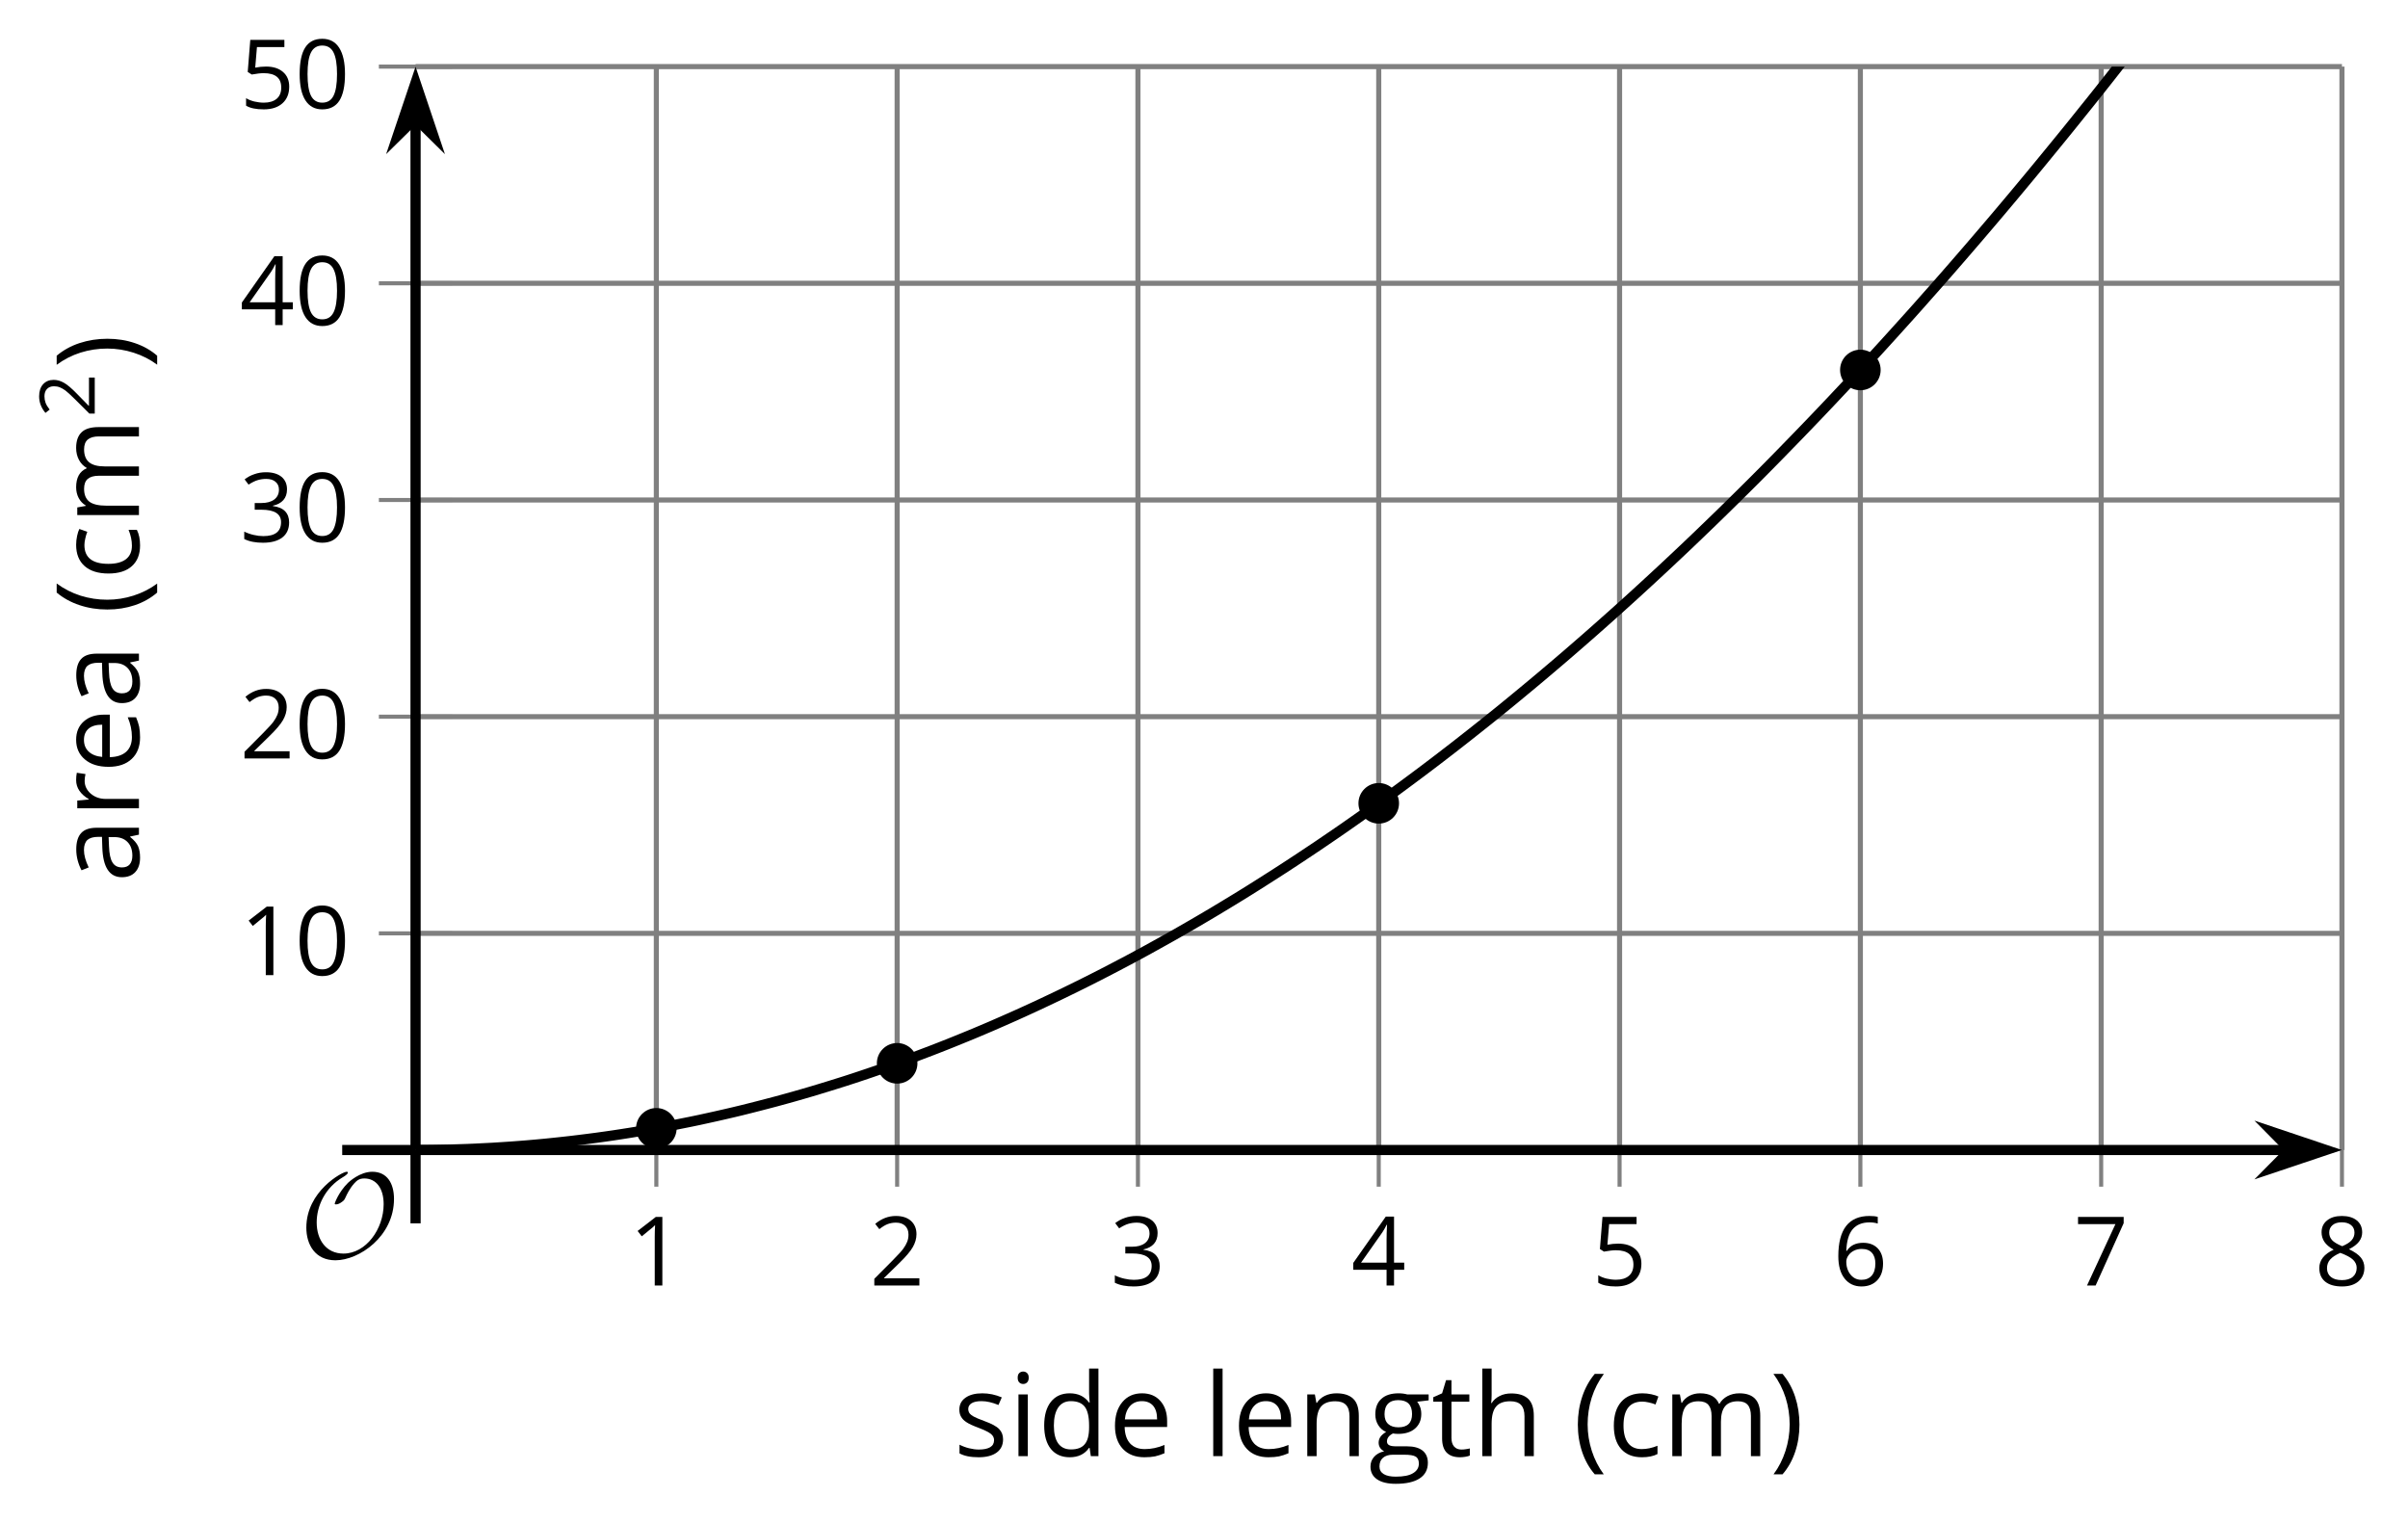 <?xml version='1.0' encoding='UTF-8'?>
<!-- This file was generated by dvisvgm 2.1.3 -->
<svg height='149.498pt' version='1.1' viewBox='-72 -72 236.45 149.498' width='236.45pt' xmlns='http://www.w3.org/2000/svg' xmlns:xlink='http://www.w3.org/1999/xlink'>
<defs>
<clipPath id='clip1'>
<path d='M-31.195 40.91H157.965V-65.461H-31.195Z'/>
</clipPath>
<path d='M9.289 -5.762C9.289 -7.281 8.62 -8.428 7.161 -8.428C5.918 -8.428 4.866 -7.424 4.782 -7.352C3.826 -6.408 3.467 -5.332 3.467 -5.308C3.467 -5.236 3.527 -5.224 3.587 -5.224C3.814 -5.224 4.005 -5.344 4.184 -5.475C4.399 -5.631 4.411 -5.667 4.543 -5.942C4.651 -6.181 4.926 -6.767 5.368 -7.269C5.655 -7.592 5.894 -7.771 6.372 -7.771C7.532 -7.771 8.273 -6.814 8.273 -5.248C8.273 -2.809 6.539 -0.395 4.328 -0.395C2.63 -0.395 1.698 -1.745 1.698 -3.455C1.698 -5.081 2.534 -6.874 4.28 -7.902C4.399 -7.974 4.758 -8.189 4.758 -8.345C4.758 -8.428 4.663 -8.428 4.639 -8.428C4.22 -8.428 0.681 -6.528 0.681 -2.941C0.681 -1.267 1.554 0.263 3.539 0.263C5.87 0.263 9.289 -2.08 9.289 -5.762Z' id='g5-79'/>
<use id='g12-8' transform='scale(1.5)' xlink:href='#g4-8'/>
<use id='g12-9' transform='scale(1.5)' xlink:href='#g4-9'/>
<use id='g12-65' transform='scale(1.5)' xlink:href='#g4-65'/>
<use id='g12-67' transform='scale(1.5)' xlink:href='#g4-67'/>
<use id='g12-68' transform='scale(1.5)' xlink:href='#g4-68'/>
<use id='g12-69' transform='scale(1.5)' xlink:href='#g4-69'/>
<use id='g12-71' transform='scale(1.5)' xlink:href='#g4-71'/>
<use id='g12-72' transform='scale(1.5)' xlink:href='#g4-72'/>
<use id='g12-73' transform='scale(1.5)' xlink:href='#g4-73'/>
<use id='g12-76' transform='scale(1.5)' xlink:href='#g4-76'/>
<use id='g12-77' transform='scale(1.5)' xlink:href='#g4-77'/>
<use id='g12-78' transform='scale(1.5)' xlink:href='#g4-78'/>
<use id='g12-82' transform='scale(1.5)' xlink:href='#g4-82'/>
<use id='g12-83' transform='scale(1.5)' xlink:href='#g4-83'/>
<use id='g12-84' transform='scale(1.5)' xlink:href='#g4-84'/>
<path d='M0.302 -2.066C0.302 -1.425 0.398 -0.825 0.586 -0.269S1.05 0.777 1.411 1.193H2C1.657 0.729 1.396 0.217 1.215 -0.346S0.943 -1.484 0.943 -2.074C0.943 -2.674 1.031 -3.256 1.208 -3.823C1.389 -4.39 1.654 -4.91 2.007 -5.385H1.411C1.053 -4.958 0.777 -4.46 0.589 -3.893C0.398 -3.326 0.302 -2.718 0.302 -2.066Z' id='g4-8'/>
<path d='M1.93 -2.066C1.93 -2.711 1.834 -3.319 1.646 -3.89C1.459 -4.457 1.182 -4.954 0.821 -5.385H0.225C0.578 -4.91 0.843 -4.39 1.024 -3.823C1.201 -3.256 1.289 -2.674 1.289 -2.074C1.289 -1.484 1.197 -0.906 1.017 -0.346C0.836 0.217 0.575 0.733 0.232 1.193H0.821C1.179 0.781 1.455 0.295 1.643 -0.262C1.834 -0.818 1.93 -1.422 1.93 -2.066Z' id='g4-9'/>
<path d='M3.937 -2.7C3.937 -3.599 3.786 -4.284 3.484 -4.759C3.179 -5.234 2.737 -5.47 2.151 -5.47C1.551 -5.47 1.105 -5.241 0.814 -4.788S0.376 -3.639 0.376 -2.7C0.376 -1.79 0.527 -1.101 0.829 -0.634C1.131 -0.162 1.573 0.074 2.151 0.074C2.755 0.074 3.204 -0.155 3.499 -0.615C3.79 -1.076 3.937 -1.768 3.937 -2.7ZM0.994 -2.7C0.994 -3.484 1.087 -4.052 1.271 -4.405C1.455 -4.762 1.75 -4.939 2.151 -4.939C2.56 -4.939 2.855 -4.759 3.035 -4.398C3.219 -4.041 3.311 -3.473 3.311 -2.7S3.219 -1.359 3.035 -0.994C2.855 -0.634 2.56 -0.453 2.151 -0.453C1.75 -0.453 1.455 -0.634 1.271 -0.987C1.087 -1.348 0.994 -1.915 0.994 -2.7Z' id='g4-16'/>
<path d='M2.634 0V-5.385H2.118L0.692 -4.284L1.017 -3.864C1.536 -4.287 1.831 -4.527 1.893 -4.582S2.015 -4.692 2.066 -4.744C2.048 -4.46 2.037 -4.158 2.037 -3.838V0H2.634Z' id='g4-17'/>
<path d='M3.908 0V-0.567H1.138V-0.597L2.317 -1.75C2.843 -2.262 3.201 -2.681 3.392 -3.017S3.68 -3.687 3.68 -4.029C3.68 -4.468 3.536 -4.814 3.249 -5.076C2.961 -5.333 2.564 -5.462 2.059 -5.462C1.473 -5.462 0.936 -5.256 0.438 -4.843L0.762 -4.427C1.009 -4.622 1.23 -4.755 1.429 -4.829C1.632 -4.902 1.842 -4.939 2.066 -4.939C2.376 -4.939 2.619 -4.855 2.792 -4.685C2.965 -4.519 3.053 -4.291 3.053 -4.004C3.053 -3.801 3.02 -3.61 2.95 -3.433S2.777 -3.076 2.641 -2.888S2.217 -2.39 1.786 -1.952L0.368 -0.527V0H3.908Z' id='g4-18'/>
<path d='M3.705 -4.118C3.705 -4.534 3.562 -4.862 3.271 -5.105C2.98 -5.341 2.575 -5.462 2.052 -5.462C1.731 -5.462 1.429 -5.414 1.142 -5.311C0.851 -5.215 0.597 -5.076 0.376 -4.902L0.685 -4.49C0.954 -4.663 1.19 -4.781 1.4 -4.843S1.831 -4.939 2.066 -4.939C2.376 -4.939 2.622 -4.866 2.799 -4.715C2.983 -4.564 3.072 -4.357 3.072 -4.096C3.072 -3.768 2.95 -3.51 2.704 -3.322C2.457 -3.138 2.125 -3.046 1.705 -3.046H1.168V-2.519H1.698C2.726 -2.519 3.238 -2.192 3.238 -1.54C3.238 -0.81 2.773 -0.446 1.842 -0.446C1.606 -0.446 1.355 -0.475 1.09 -0.538C0.829 -0.597 0.578 -0.685 0.346 -0.799V-0.217C0.571 -0.11 0.799 -0.033 1.039 0.007C1.274 0.052 1.536 0.074 1.82 0.074C2.475 0.074 2.98 -0.066 3.337 -0.339C3.694 -0.615 3.871 -1.013 3.871 -1.525C3.871 -1.882 3.768 -2.173 3.558 -2.394S3.028 -2.751 2.597 -2.807V-2.836C2.95 -2.91 3.223 -3.057 3.418 -3.274C3.61 -3.492 3.705 -3.775 3.705 -4.118Z' id='g4-19'/>
<path d='M4.162 -1.238V-1.794H3.363V-5.414H2.715L0.158 -1.772V-1.238H2.777V0H3.363V-1.238H4.162ZM2.777 -1.794H0.77L2.453 -4.188C2.556 -4.343 2.667 -4.538 2.785 -4.773H2.814C2.788 -4.332 2.777 -3.934 2.777 -3.584V-1.794Z' id='g4-20'/>
<path d='M2.052 -3.289C1.772 -3.289 1.492 -3.26 1.208 -3.204L1.344 -4.821H3.499V-5.385H0.821L0.619 -2.866L0.936 -2.663C1.326 -2.733 1.639 -2.77 1.871 -2.77C2.792 -2.77 3.252 -2.394 3.252 -1.643C3.252 -1.256 3.131 -0.961 2.895 -0.759C2.652 -0.556 2.317 -0.453 1.886 -0.453C1.639 -0.453 1.385 -0.486 1.131 -0.545C0.877 -0.611 0.663 -0.696 0.49 -0.807V-0.217C0.81 -0.022 1.271 0.074 1.878 0.074C2.501 0.074 2.991 -0.085 3.344 -0.401C3.702 -0.718 3.878 -1.157 3.878 -1.713C3.878 -2.203 3.716 -2.586 3.389 -2.866C3.064 -3.149 2.619 -3.289 2.052 -3.289Z' id='g4-21'/>
<path d='M0.431 -2.302C0.431 -1.554 0.593 -0.972 0.921 -0.552C1.249 -0.136 1.691 0.074 2.247 0.074C2.766 0.074 3.182 -0.088 3.484 -0.405C3.794 -0.729 3.945 -1.168 3.945 -1.727C3.945 -2.228 3.805 -2.626 3.529 -2.917C3.249 -3.208 2.866 -3.355 2.383 -3.355C1.797 -3.355 1.37 -3.145 1.101 -2.722H1.057C1.087 -3.492 1.252 -4.059 1.558 -4.42C1.864 -4.777 2.302 -4.958 2.88 -4.958C3.123 -4.958 3.341 -4.928 3.529 -4.866V-5.392C3.37 -5.44 3.149 -5.462 2.873 -5.462C2.066 -5.462 1.459 -5.201 1.046 -4.678C0.637 -4.151 0.431 -3.359 0.431 -2.302ZM2.239 -0.446C2.007 -0.446 1.801 -0.508 1.621 -0.637C1.444 -0.766 1.304 -0.939 1.204 -1.157S1.057 -1.61 1.057 -1.864C1.057 -2.037 1.112 -2.203 1.223 -2.361C1.33 -2.519 1.477 -2.645 1.661 -2.737S2.048 -2.873 2.269 -2.873C2.626 -2.873 2.891 -2.77 3.072 -2.567S3.341 -2.085 3.341 -1.727C3.341 -1.311 3.245 -0.994 3.05 -0.773C2.858 -0.556 2.589 -0.446 2.239 -0.446Z' id='g4-22'/>
<path d='M1.05 0H1.727L3.93 -4.895V-5.385H0.346V-4.821H3.282L1.05 0Z' id='g4-23'/>
<path d='M2.151 -5.462C1.669 -5.462 1.282 -5.348 0.994 -5.112C0.704 -4.884 0.56 -4.571 0.56 -4.18C0.56 -3.904 0.634 -3.657 0.781 -3.433C0.928 -3.212 1.171 -3.006 1.51 -2.814C0.759 -2.471 0.383 -1.989 0.383 -1.374C0.383 -0.913 0.538 -0.556 0.847 -0.302C1.157 -0.052 1.599 0.074 2.173 0.074C2.715 0.074 3.142 -0.059 3.455 -0.324C3.768 -0.593 3.923 -0.95 3.923 -1.396C3.923 -1.698 3.831 -1.963 3.646 -2.195C3.462 -2.424 3.153 -2.641 2.715 -2.851C3.076 -3.031 3.337 -3.23 3.503 -3.448S3.75 -3.908 3.75 -4.173C3.75 -4.575 3.606 -4.891 3.319 -5.12S2.641 -5.462 2.151 -5.462ZM0.987 -1.359C0.987 -1.624 1.068 -1.853 1.234 -2.041C1.4 -2.232 1.665 -2.405 2.029 -2.564C2.505 -2.39 2.84 -2.21 3.031 -2.026C3.223 -1.838 3.319 -1.628 3.319 -1.389C3.319 -1.09 3.215 -0.855 3.013 -0.681S2.523 -0.424 2.158 -0.424C1.786 -0.424 1.499 -0.505 1.296 -0.67C1.09 -0.836 0.987 -1.064 0.987 -1.359ZM2.144 -4.965C2.457 -4.965 2.7 -4.891 2.88 -4.744C3.057 -4.6 3.145 -4.401 3.145 -4.155C3.145 -3.93 3.072 -3.731 2.925 -3.562C2.781 -3.392 2.53 -3.234 2.18 -3.087C1.79 -3.249 1.521 -3.411 1.378 -3.573S1.16 -3.93 1.16 -4.155C1.16 -4.401 1.249 -4.597 1.422 -4.744S1.838 -4.965 2.144 -4.965Z' id='g4-24'/>
<path d='M3.131 0H3.584V-2.755C3.584 -3.227 3.47 -3.569 3.234 -3.783C3.006 -3.996 2.648 -4.103 2.166 -4.103C1.926 -4.103 1.691 -4.074 1.451 -4.011C1.215 -3.948 0.998 -3.864 0.799 -3.757L0.987 -3.289C1.411 -3.495 1.794 -3.599 2.129 -3.599C2.427 -3.599 2.645 -3.521 2.785 -3.374C2.917 -3.219 2.987 -2.987 2.987 -2.67V-2.42L2.302 -2.398C0.998 -2.357 0.346 -1.93 0.346 -1.116C0.346 -0.737 0.46 -0.442 0.685 -0.236C0.913 -0.029 1.227 0.074 1.628 0.074C1.926 0.074 2.177 0.029 2.379 -0.059C2.578 -0.151 2.777 -0.32 2.98 -0.575H3.009L3.131 0ZM1.75 -0.431C1.51 -0.431 1.322 -0.49 1.186 -0.604C1.053 -0.718 0.987 -0.888 0.987 -1.109C0.987 -1.392 1.094 -1.599 1.311 -1.731C1.525 -1.867 1.875 -1.941 2.361 -1.959L2.972 -1.985V-1.621C2.972 -1.245 2.866 -0.954 2.645 -0.744C2.431 -0.534 2.129 -0.431 1.75 -0.431Z' id='g4-65'/>
<path d='M2.262 0.074C2.67 0.074 3.013 0.004 3.282 -0.136V-0.678C2.928 -0.534 2.582 -0.46 2.247 -0.46C1.853 -0.46 1.558 -0.593 1.355 -0.858C1.157 -1.123 1.057 -1.503 1.057 -2C1.057 -3.046 1.466 -3.569 2.287 -3.569C2.409 -3.569 2.552 -3.551 2.711 -3.514C2.869 -3.481 3.017 -3.436 3.153 -3.381L3.341 -3.901C3.23 -3.956 3.079 -4.007 2.884 -4.048S2.497 -4.111 2.302 -4.111C1.702 -4.111 1.238 -3.926 0.913 -3.558C0.586 -3.19 0.424 -2.667 0.424 -1.993C0.424 -1.333 0.582 -0.825 0.906 -0.464C1.223 -0.107 1.676 0.074 2.262 0.074Z' id='g4-67'/>
<path d='M3.396 -0.541L3.477 0H3.974V-5.731H3.363V-4.088L3.378 -3.805L3.403 -3.514H3.355C3.064 -3.912 2.645 -4.111 2.096 -4.111C1.569 -4.111 1.16 -3.926 0.866 -3.558S0.424 -2.674 0.424 -2.007S0.571 -0.829 0.862 -0.468C1.157 -0.107 1.569 0.074 2.096 0.074C2.659 0.074 3.079 -0.133 3.363 -0.541H3.396ZM2.173 -0.438C1.808 -0.438 1.529 -0.571 1.341 -0.832S1.057 -1.484 1.057 -2C1.057 -2.508 1.153 -2.902 1.341 -3.182C1.532 -3.459 1.808 -3.599 2.166 -3.599C2.582 -3.599 2.888 -3.477 3.079 -3.234C3.267 -2.987 3.363 -2.578 3.363 -2.007V-1.878C3.363 -1.374 3.271 -1.006 3.079 -0.781C2.895 -0.552 2.589 -0.438 2.173 -0.438Z' id='g4-68'/>
<path d='M2.354 0.074C2.626 0.074 2.858 0.052 3.05 0.015C3.245 -0.029 3.448 -0.096 3.665 -0.188V-0.733C3.241 -0.552 2.81 -0.46 2.376 -0.46C1.963 -0.46 1.643 -0.582 1.414 -0.829C1.19 -1.076 1.068 -1.433 1.057 -1.908H3.838V-2.295C3.838 -2.84 3.691 -3.278 3.396 -3.61C3.101 -3.945 2.7 -4.111 2.195 -4.111C1.654 -4.111 1.227 -3.919 0.906 -3.536C0.582 -3.153 0.424 -2.637 0.424 -1.985C0.424 -1.341 0.597 -0.836 0.943 -0.471C1.285 -0.107 1.757 0.074 2.354 0.074ZM2.188 -3.599C2.508 -3.599 2.751 -3.495 2.925 -3.293C3.098 -3.087 3.182 -2.792 3.182 -2.405H1.072C1.105 -2.777 1.219 -3.072 1.414 -3.282C1.606 -3.492 1.864 -3.599 2.188 -3.599Z' id='g4-69'/>
<path d='M3.952 -4.037H2.556C2.387 -4.085 2.195 -4.111 1.985 -4.111C1.499 -4.111 1.123 -3.993 0.858 -3.75C0.593 -3.514 0.46 -3.171 0.46 -2.729C0.46 -2.464 0.527 -2.228 0.656 -2.022C0.788 -1.816 0.958 -1.669 1.168 -1.584C0.998 -1.481 0.873 -1.374 0.796 -1.263S0.678 -1.024 0.678 -0.877C0.678 -0.748 0.715 -0.634 0.781 -0.534C0.855 -0.435 0.939 -0.365 1.042 -0.317C0.759 -0.254 0.538 -0.133 0.379 0.048S0.144 0.438 0.144 0.685C0.144 1.042 0.287 1.322 0.575 1.518C0.858 1.713 1.267 1.812 1.794 1.812C2.483 1.812 3.006 1.694 3.363 1.459C3.72 1.227 3.901 0.884 3.901 0.438C3.901 0.088 3.783 -0.18 3.551 -0.365C3.315 -0.549 2.98 -0.641 2.541 -0.641H1.827C1.606 -0.641 1.451 -0.667 1.359 -0.722C1.267 -0.773 1.223 -0.855 1.223 -0.965C1.223 -1.175 1.352 -1.348 1.613 -1.484C1.72 -1.466 1.831 -1.455 1.952 -1.455C2.424 -1.455 2.796 -1.573 3.064 -1.808S3.47 -2.361 3.47 -2.755C3.47 -2.928 3.444 -3.087 3.389 -3.227C3.333 -3.363 3.274 -3.477 3.204 -3.562L3.952 -3.65V-4.037ZM0.733 0.678C0.733 0.431 0.81 0.239 0.965 0.107S1.337 -0.092 1.613 -0.092H2.346C2.718 -0.092 2.972 -0.052 3.109 0.037C3.245 0.118 3.311 0.273 3.311 0.49C3.311 0.751 3.19 0.961 2.939 1.112C2.696 1.267 2.313 1.344 1.801 1.344C1.459 1.344 1.193 1.289 1.009 1.175S0.733 0.895 0.733 0.678ZM1.064 -2.744C1.064 -3.05 1.142 -3.278 1.296 -3.433S1.672 -3.665 1.959 -3.665C2.564 -3.665 2.866 -3.363 2.866 -2.755C2.866 -2.177 2.567 -1.886 1.971 -1.886C1.687 -1.886 1.462 -1.959 1.304 -2.103S1.064 -2.46 1.064 -2.744Z' id='g4-71'/>
<path d='M3.411 0H4.022V-2.634C4.022 -3.145 3.897 -3.518 3.654 -3.75C3.403 -3.985 3.035 -4.103 2.541 -4.103C2.258 -4.103 2.004 -4.048 1.783 -3.934C1.558 -3.823 1.389 -3.672 1.267 -3.477H1.23C1.249 -3.613 1.26 -3.786 1.26 -3.996V-5.731H0.648V0H1.26V-2.111C1.26 -2.637 1.355 -3.013 1.554 -3.245C1.746 -3.477 2.059 -3.591 2.483 -3.591C2.803 -3.591 3.035 -3.51 3.186 -3.348S3.411 -2.939 3.411 -2.611V0Z' id='g4-72'/>
<path d='M1.26 0V-4.037H0.648V0H1.26ZM0.597 -5.131C0.597 -4.994 0.63 -4.891 0.7 -4.825C0.77 -4.755 0.855 -4.722 0.958 -4.722C1.057 -4.722 1.142 -4.755 1.212 -4.825C1.282 -4.891 1.319 -4.994 1.319 -5.131S1.282 -5.37 1.212 -5.436S1.057 -5.536 0.958 -5.536C0.855 -5.536 0.77 -5.503 0.7 -5.436C0.63 -5.374 0.597 -5.271 0.597 -5.131Z' id='g4-73'/>
<path d='M1.26 0V-5.731H0.648V0H1.26Z' id='g4-76'/>
<path d='M5.794 0H6.405V-2.634C6.405 -3.149 6.291 -3.525 6.063 -3.757C5.838 -3.993 5.495 -4.111 5.039 -4.111C4.748 -4.111 4.486 -4.048 4.258 -3.926S3.856 -3.635 3.735 -3.425H3.705C3.51 -3.882 3.098 -4.111 2.468 -4.111C2.206 -4.111 1.974 -4.055 1.761 -3.945C1.554 -3.834 1.389 -3.68 1.274 -3.484H1.245L1.145 -4.037H0.648V0H1.26V-2.118C1.26 -2.641 1.348 -3.017 1.525 -3.249C1.705 -3.477 1.985 -3.591 2.368 -3.591C2.659 -3.591 2.877 -3.51 3.013 -3.352C3.149 -3.19 3.219 -2.947 3.219 -2.626V0H3.831V-2.254C3.831 -2.707 3.923 -3.046 4.103 -3.263S4.567 -3.591 4.947 -3.591C5.238 -3.591 5.451 -3.51 5.587 -3.352C5.724 -3.19 5.794 -2.947 5.794 -2.626V0Z' id='g4-77'/>
<path d='M3.411 0H4.022V-2.634C4.022 -3.149 3.901 -3.525 3.654 -3.757C3.407 -3.993 3.042 -4.111 2.556 -4.111C2.28 -4.111 2.026 -4.055 1.801 -3.948C1.576 -3.838 1.4 -3.683 1.274 -3.484H1.245L1.145 -4.037H0.648V0H1.26V-2.118C1.26 -2.645 1.359 -3.02 1.554 -3.249S2.059 -3.591 2.483 -3.591C2.803 -3.591 3.035 -3.51 3.186 -3.348S3.411 -2.939 3.411 -2.611V0Z' id='g4-78'/>
<path d='M2.49 -4.111C2.236 -4.111 2.004 -4.041 1.794 -3.897S1.403 -3.551 1.252 -3.289H1.223L1.153 -4.037H0.648V0H1.26V-2.166C1.26 -2.56 1.378 -2.891 1.606 -3.157C1.842 -3.422 2.118 -3.554 2.446 -3.554C2.575 -3.554 2.722 -3.536 2.888 -3.499L2.972 -4.066C2.829 -4.096 2.67 -4.111 2.49 -4.111Z' id='g4-82'/>
<path d='M3.252 -1.101C3.252 -1.37 3.168 -1.591 2.998 -1.768C2.832 -1.945 2.508 -2.122 2.029 -2.295C1.68 -2.424 1.444 -2.523 1.322 -2.593S1.112 -2.733 1.053 -2.81C1.002 -2.888 0.972 -2.98 0.972 -3.087C0.972 -3.245 1.046 -3.37 1.193 -3.462S1.558 -3.599 1.849 -3.599C2.177 -3.599 2.545 -3.514 2.95 -3.348L3.168 -3.845C2.751 -4.022 2.328 -4.111 1.893 -4.111C1.425 -4.111 1.061 -4.015 0.792 -3.823C0.523 -3.635 0.39 -3.374 0.39 -3.046C0.39 -2.862 0.427 -2.704 0.508 -2.571C0.582 -2.438 0.7 -2.32 0.862 -2.217C1.017 -2.111 1.285 -1.989 1.661 -1.849C2.055 -1.698 2.32 -1.565 2.46 -1.451C2.593 -1.341 2.663 -1.208 2.663 -1.05C2.663 -0.84 2.578 -0.685 2.405 -0.582C2.232 -0.483 1.989 -0.431 1.669 -0.431C1.462 -0.431 1.249 -0.46 1.024 -0.516C0.803 -0.571 0.597 -0.648 0.401 -0.748V-0.18C0.7 -0.011 1.12 0.074 1.654 0.074C2.158 0.074 2.552 -0.029 2.832 -0.232S3.252 -0.726 3.252 -1.101Z' id='g4-83'/>
<path d='M1.952 -0.431C1.75 -0.431 1.591 -0.497 1.477 -0.626S1.304 -0.943 1.304 -1.186V-3.562H2.475V-4.037H1.304V-4.972H0.95L0.692 -4.111L0.114 -3.856V-3.562H0.692V-1.16C0.692 -0.339 1.083 0.074 1.864 0.074C1.967 0.074 2.085 0.063 2.21 0.044C2.343 0.022 2.438 -0.004 2.505 -0.037V-0.505C2.446 -0.486 2.365 -0.471 2.265 -0.457C2.166 -0.438 2.059 -0.431 1.952 -0.431Z' id='g4-84'/>
<use id='g7-16' transform='scale(1.25)' xlink:href='#g4-16'/>
<use id='g7-17' transform='scale(1.25)' xlink:href='#g4-17'/>
<use id='g7-18' transform='scale(1.25)' xlink:href='#g4-18'/>
<use id='g7-19' transform='scale(1.25)' xlink:href='#g4-19'/>
<use id='g7-20' transform='scale(1.25)' xlink:href='#g4-20'/>
<use id='g7-21' transform='scale(1.25)' xlink:href='#g4-21'/>
<use id='g7-22' transform='scale(1.25)' xlink:href='#g4-22'/>
<use id='g7-23' transform='scale(1.25)' xlink:href='#g4-23'/>
<use id='g7-24' transform='scale(1.25)' xlink:href='#g4-24'/>
</defs>
<g id='page1'>
<path d='M-7.551 40.91V-65.461M16.094 40.91V-65.461M39.738 40.91V-65.461M63.383 40.91V-65.461M87.032 40.91V-65.461M110.676 40.91V-65.461M134.321 40.91V-65.461M157.965 40.91V-65.461' fill='none' stroke='#808080' stroke-linejoin='bevel' stroke-miterlimit='10.037' stroke-width='0.5'/>
<path d='M-31.195 19.637H157.965M-31.195 -1.637H157.965M-31.195 -22.91H157.965M-31.195 -44.188H157.965M-31.195 -65.461H157.965' fill='none' stroke='#808080' stroke-linejoin='bevel' stroke-miterlimit='10.037' stroke-width='0.5'/>
<path d='M-7.551 44.508V37.309M16.094 44.508V37.309M39.738 44.508V37.309M63.383 44.508V37.309M87.032 44.508V37.309M110.676 44.508V37.309M134.321 44.508V37.309M157.965 44.508V37.309' fill='none' stroke='#808080' stroke-linejoin='bevel' stroke-miterlimit='10.037' stroke-width='0.4'/>
<path d='M-34.797 19.637H-27.598M-34.797 -1.637H-27.598M-34.797 -22.91H-27.598M-34.797 -44.188H-27.598M-34.797 -65.461H-27.598' fill='none' stroke='#808080' stroke-linejoin='bevel' stroke-miterlimit='10.037' stroke-width='0.4'/>
<path d='M-31.195 40.91H152.672' fill='none' stroke='#000000' stroke-linejoin='bevel' stroke-miterlimit='10.037' stroke-width='1'/>
<path d='M156.391 40.91L151.199 39.164L152.922 40.91L151.199 42.652Z'/>
<path d='M156.391 40.91L151.199 39.164L152.922 40.91L151.199 42.652Z' fill='none' stroke='#000000' stroke-miterlimit='10.037' stroke-width='1'/>
<path d='M-31.195 40.91V-60.164' fill='none' stroke='#000000' stroke-linejoin='bevel' stroke-miterlimit='10.037' stroke-width='1'/>
<path d='M-31.195 -63.883L-32.941 -58.695L-31.195 -60.414L-29.453 -58.695Z'/>
<path d='M-31.195 -63.883L-32.941 -58.695L-31.195 -60.414L-29.453 -58.695Z' fill='none' stroke='#000000' stroke-miterlimit='10.037' stroke-width='1'/>
<g transform='matrix(1 0 0 1 -19.862 49.895)'>
<use x='9.608' xlink:href='#g7-17' y='4.319'/>
</g>
<g transform='matrix(1 0 0 1 3.784 49.895)'>
<use x='9.608' xlink:href='#g7-18' y='4.319'/>
</g>
<g transform='matrix(1 0 0 1 27.429 49.895)'>
<use x='9.608' xlink:href='#g7-19' y='4.319'/>
</g>
<g transform='matrix(1 0 0 1 51.074 49.895)'>
<use x='9.608' xlink:href='#g7-20' y='4.319'/>
</g>
<g transform='matrix(1 0 0 1 74.719 49.895)'>
<use x='9.608' xlink:href='#g7-21' y='4.319'/>
</g>
<g transform='matrix(1 0 0 1 98.364 49.895)'>
<use x='9.608' xlink:href='#g7-22' y='4.319'/>
</g>
<g transform='matrix(1 0 0 1 122.01 49.895)'>
<use x='9.608' xlink:href='#g7-23' y='4.319'/>
</g>
<g transform='matrix(1 0 0 1 145.655 49.895)'>
<use x='9.608' xlink:href='#g7-24' y='4.319'/>
</g>
<g transform='matrix(1 0 0 1 -58.057 19.422)'>
<use x='9.608' xlink:href='#g7-17' y='4.319'/>
<use x='15.012' xlink:href='#g7-16' y='4.319'/>
</g>
<g transform='matrix(1 0 0 1 -58.057 -1.852)'>
<use x='9.608' xlink:href='#g7-18' y='4.319'/>
<use x='15.012' xlink:href='#g7-16' y='4.319'/>
</g>
<g transform='matrix(1 0 0 1 -58.057 -23.125)'>
<use x='9.608' xlink:href='#g7-19' y='4.319'/>
<use x='15.012' xlink:href='#g7-16' y='4.319'/>
</g>
<g transform='matrix(1 0 0 1 -58.057 -44.399)'>
<use x='9.608' xlink:href='#g7-20' y='4.319'/>
<use x='15.012' xlink:href='#g7-16' y='4.319'/>
</g>
<g transform='matrix(1 0 0 1 -58.057 -65.673)'>
<use x='9.608' xlink:href='#g7-21' y='4.319'/>
<use x='15.012' xlink:href='#g7-16' y='4.319'/>
</g>
<path clip-path='url(#clip1)' d='M-31.195 40.91L-30.352 40.906L-29.508 40.898L-28.664 40.883L-27.82 40.867L-26.977 40.84L-26.133 40.812L-25.293 40.777L-24.449 40.734L-23.605 40.691L-22.762 40.637L-21.918 40.582L-21.074 40.52L-20.23 40.453L-19.387 40.379L-18.543 40.301L-17.699 40.215L-16.855 40.125L-16.012 40.031L-15.168 39.93L-14.324 39.824L-13.48 39.715L-12.637 39.598L-11.793 39.477L-10.949 39.348L-10.105 39.215L-9.262 39.078L-8.418 38.934L-7.574 38.785L-6.73 38.633L-5.887 38.473L-5.043 38.305L-4.199 38.137L-3.355 37.961L-2.512 37.777L-1.668 37.59L-0.824 37.398L0.016 37.203L0.859 37L1.703 36.789L2.547 36.574L3.391 36.355L4.234 36.133L5.078 35.902L5.922 35.668L6.766 35.426L7.609 35.18L8.453 34.926L9.297 34.668L10.141 34.406L10.984 34.141L11.828 33.867L12.672 33.586L13.516 33.301L14.359 33.012L15.203 32.719L16.047 32.418L16.891 32.109L17.734 31.801L18.578 31.48L19.422 31.16L20.266 30.832L21.109 30.5L21.953 30.16L22.797 29.816L23.641 29.469L24.484 29.113L25.328 28.754L26.168 28.387L27.012 28.016L27.855 27.641L28.699 27.258L29.543 26.871L30.387 26.477L31.23 26.078L32.074 25.676L32.918 25.266L33.762 24.852L34.605 24.434L35.449 24.008L36.293 23.578L37.137 23.141L37.98 22.699L38.824 22.254L39.668 21.801L40.512 21.344L41.355 20.879L42.199 20.41L43.043 19.938L43.887 19.457L44.73 18.973L45.574 18.484L46.418 17.988L47.262 17.488L48.105 16.98L48.949 16.469L49.793 15.953L50.637 15.43L51.477 14.902L52.32 14.367L53.164 13.828L54.008 13.285L54.852 12.734L55.695 12.18L56.539 11.617L57.383 11.055L58.227 10.48L59.07 9.906L59.914 9.324L60.758 8.734L61.602 8.141L62.445 7.543L63.289 6.941L64.133 6.332L64.977 5.715L65.82 5.094L66.664 4.469L67.508 3.84L68.352 3.203L69.196 2.562L70.039 1.914L70.883 1.262L71.727 0.602L72.571 -0.062L73.414 -0.731L74.258 -1.402L75.102 -2.082L75.946 -2.77L76.789 -3.461L77.629 -4.156L78.473 -4.856L79.317 -5.562L80.161 -6.277L81.004 -6.992L81.848 -7.715L82.692 -8.445L83.536 -9.18L84.379 -9.918L85.223 -10.664L86.067 -11.414L86.911 -12.168L87.754 -12.93L88.598 -13.695L89.442 -14.469L90.286 -15.246L91.129 -16.027L91.973 -16.816L92.817 -17.609L93.661 -18.406L94.504 -19.211L95.348 -20.023L96.192 -20.836L97.036 -21.656L97.879 -22.484L98.723 -23.316L99.567 -24.152L100.411 -24.992L101.254 -25.84L102.098 -26.695L102.938 -27.551L103.782 -28.418L104.625 -29.285L105.469 -30.16L106.313 -31.039L107.157 -31.926L108 -32.816L108.844 -33.715L109.688 -34.613L110.532 -35.523L111.375 -36.434L112.219 -37.352L113.063 -38.277L113.907 -39.207L114.75 -40.141L115.594 -41.078L116.438 -42.023L117.282 -42.977L118.125 -43.93L118.969 -44.891L119.813 -45.859L120.657 -46.832L121.5 -47.809L122.344 -48.793L123.188 -49.781L124.032 -50.773L124.875 -51.773L125.719 -52.777L126.563 -53.789L127.407 -54.805L128.247 -55.824L129.09 -56.852L129.934 -57.883L130.778 -58.918L131.622 -59.961L132.465 -61.012L133.309 -62.062L134.153 -63.121L134.997 -64.187L135.84 -65.258L136.684 -66.332' fill='none' stroke='#000000' stroke-linejoin='bevel' stroke-miterlimit='10.037' stroke-width='1'/>
<path clip-path='url(#clip1)' d='M-5.559 38.781C-5.559 37.68 -6.449 36.789 -7.551 36.789C-8.652 36.789 -9.543 37.68 -9.543 38.781C-9.543 39.883 -8.652 40.773 -7.551 40.773C-6.449 40.773 -5.559 39.883 -5.559 38.781Z'/>
<path clip-path='url(#clip1)' d='M18.086 32.398C18.086 31.301 17.195 30.406 16.094 30.406C14.992 30.406 14.102 31.301 14.102 32.398C14.102 33.5 14.992 34.391 16.094 34.391C17.195 34.391 18.086 33.5 18.086 32.398Z'/>
<path clip-path='url(#clip1)' d='M65.375 6.871C65.375 5.769 64.484 4.879 63.383 4.879C62.285 4.879 61.391 5.769 61.391 6.871C61.391 7.973 62.285 8.863 63.383 8.863C64.484 8.863 65.375 7.973 65.375 6.871Z'/>
<path clip-path='url(#clip1)' d='M112.668 -35.676C112.668 -36.777 111.774 -37.668 110.676 -37.668C109.575 -37.668 108.684 -36.777 108.684 -35.676S109.575 -33.684 110.676 -33.684C111.774 -33.684 112.668 -34.574 112.668 -35.676Z'/>
<g transform='matrix(1 0 0 1 -52.209 47.155)'>
<use x='9.608' xlink:href='#g5-79' y='4.319'/>
</g>
<path d='M-31.195 48.109V40.91' fill='none' stroke='#000000' stroke-linejoin='bevel' stroke-miterlimit='10.037' stroke-width='1'/>
<path d='M-38.398 40.91H-31.195' fill='none' stroke='#000000' stroke-linejoin='bevel' stroke-miterlimit='10.037' stroke-width='1'/>
<g transform='matrix(1 0 0 1 12.009 66.646)'>
<use x='9.608' xlink:href='#g12-83' y='4.319'/>
<use x='15.026' xlink:href='#g12-73' y='4.319'/>
<use x='17.888' xlink:href='#g12-68' y='4.319'/>
<use x='24.838' xlink:href='#g12-69' y='4.319'/>
<use x='34.151' xlink:href='#g12-76' y='4.319'/>
<use x='37.014' xlink:href='#g12-69' y='4.319'/>
<use x='43.385' xlink:href='#g12-78' y='4.319'/>
<use x='50.347' xlink:href='#g12-71' y='4.319'/>
<use x='56.559' xlink:href='#g12-84' y='4.319'/>
<use x='60.569' xlink:href='#g12-72' y='4.319'/>
<use x='70.472' xlink:href='#g12-8' y='4.319'/>
<use x='73.823' xlink:href='#g12-67' y='4.319'/>
<use x='79.229' xlink:href='#g12-77' y='4.319'/>
<use x='89.791' xlink:href='#g12-9' y='4.319'/>
</g>
<g transform='matrix(0 -1 1 0 -62.676 24.253)'>
<use x='9.608' xlink:href='#g12-65' y='4.319'/>
<use x='15.923' xlink:href='#g12-82' y='4.319'/>
<use x='20.329' xlink:href='#g12-69' y='4.319'/>
<use x='26.701' xlink:href='#g12-65' y='4.319'/>
<use x='35.957' xlink:href='#g12-8' y='4.319'/>
<use x='39.308' xlink:href='#g12-67' y='4.319'/>
<use x='44.714' xlink:href='#g12-77' y='4.319'/>
<use x='55.276' xlink:href='#g4-18' y='-0.02'/>
<use x='60.098' xlink:href='#g12-9' y='4.319'/>
</g>
</g>
</svg>